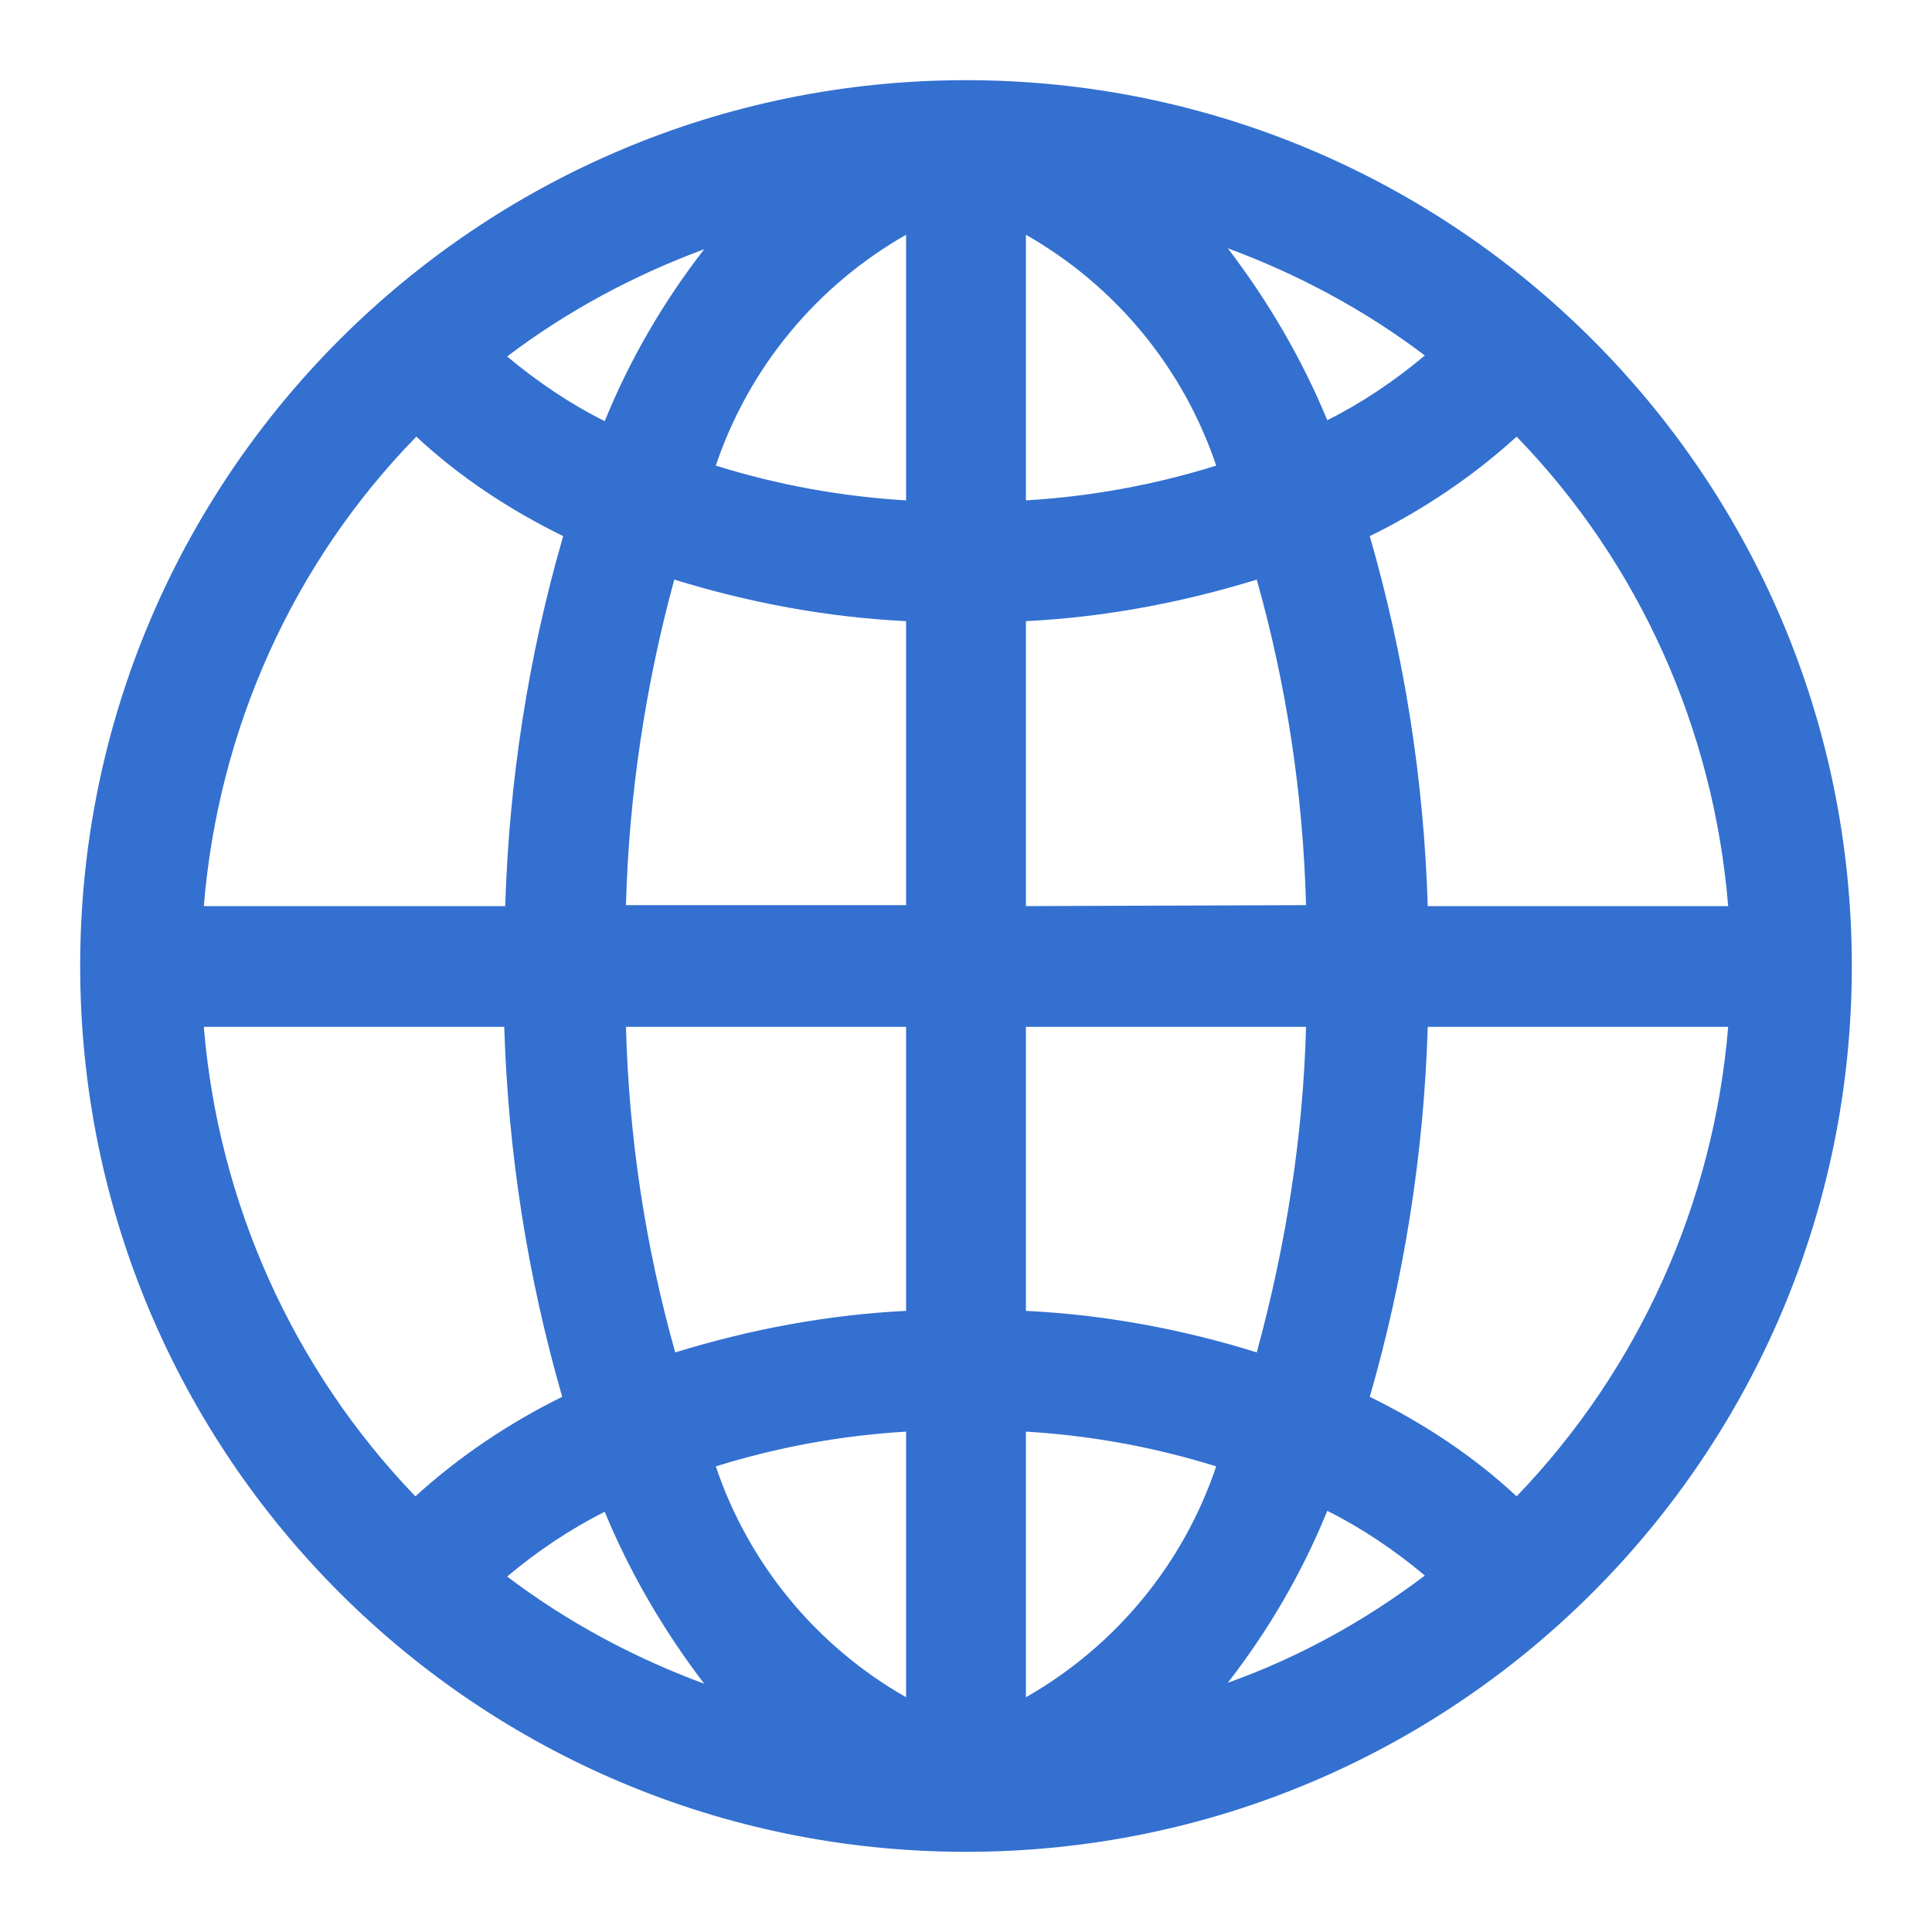 <?xml version="1.0" encoding="utf-8"?>
<!-- Generator: Adobe Illustrator 27.0.0, SVG Export Plug-In . SVG Version: 6.00 Build 0)  -->
<svg version="1.1" id="图层_1" xmlns="http://www.w3.org/2000/svg" xmlns:xlink="http://www.w3.org/1999/xlink" x="0px" y="0px"
	 viewBox="0 0 200 200" style="enable-background:new 0 0 200 200;" xml:space="preserve">
<style type="text/css">
	.st0{fill:#3370D0;}
</style>
<path class="st0" d="M100,8.3c-50.6,0-91.7,41-91.7,91.7s41,91.7,91.7,91.7s91.7-41,91.7-91.7S150.6,8.3,100,8.3
	C100,8.3,100,8.3,100,8.3z M178.9,93.8h-31.1c-0.4-13-2.4-25.8-6-38.3c5.5-2.7,10.7-6.2,15.2-10.3C169.7,58.3,177.4,75.5,178.9,93.8
	L178.9,93.8z M106.2,24.3c9.3,5.3,16.3,13.8,19.7,23.9c-6.4,2-13,3.2-19.7,3.6V24.3z M127.1,25.7c7.3,2.7,14.2,6.4,20.4,11.1
	c-3.1,2.6-6.5,4.9-10.1,6.7C134.8,37.2,131.3,31.2,127.1,25.7L127.1,25.7z M93.8,24.3v27.5c-6.7-0.4-13.3-1.6-19.7-3.6
	C77.5,38.1,84.5,29.6,93.8,24.3z M62.6,43.6c-3.6-1.8-7-4.1-10.1-6.7c6.2-4.7,13.1-8.4,20.4-11.1C68.7,31.2,65.2,37.2,62.6,43.6z
	 M93.8,64.3v29.4h-29C65.1,82.4,66.8,71,69.8,60C77.6,62.4,85.6,63.9,93.8,64.3L93.8,64.3z M93.8,106.3v29.4
	c-8.1,0.4-16.1,1.9-23.9,4.3c-3.1-11-4.8-22.3-5.1-33.7H93.8z M93.8,148.2v27.5c-9.3-5.3-16.3-13.8-19.7-23.9
	C80.5,149.8,87.1,148.6,93.8,148.2L93.8,148.2z M72.9,174.3c-7.3-2.7-14.2-6.4-20.4-11.1c3.1-2.6,6.5-4.9,10.1-6.7
	C65.2,162.8,68.7,168.8,72.9,174.3L72.9,174.3z M106.2,175.7v-27.5c6.7,0.4,13.3,1.6,19.7,3.6C122.5,161.9,115.5,170.4,106.2,175.7
	L106.2,175.7z M137.4,156.4c3.6,1.8,7,4.1,10.1,6.7c-6.2,4.7-13.1,8.5-20.4,11.1C131.3,168.8,134.8,162.8,137.4,156.4L137.4,156.4z
	 M106.2,135.7v-29.4h29c-0.3,11.4-2.1,22.7-5.1,33.7C122.4,137.6,114.4,136.1,106.2,135.7L106.2,135.7z M106.2,93.8V64.3
	c8.1-0.4,16.1-1.9,23.9-4.3c3.1,11,4.8,22.3,5.1,33.7L106.2,93.8z M43.1,45.2c4.5,4.2,9.7,7.6,15.2,10.3c-3.6,12.4-5.6,25.3-6,38.3
	H21.1C22.6,75.5,30.3,58.3,43.1,45.2L43.1,45.2z M21.1,106.3h31.1c0.4,13,2.4,25.8,6,38.3c-5.5,2.7-10.7,6.2-15.2,10.3
	C30.3,141.7,22.6,124.5,21.1,106.3L21.1,106.3z M157,154.9c-4.5-4.2-9.7-7.6-15.2-10.3c3.6-12.5,5.6-25.3,6-38.3h31.1
	C177.4,124.5,169.7,141.7,157,154.9L157,154.9z"/>
</svg>
